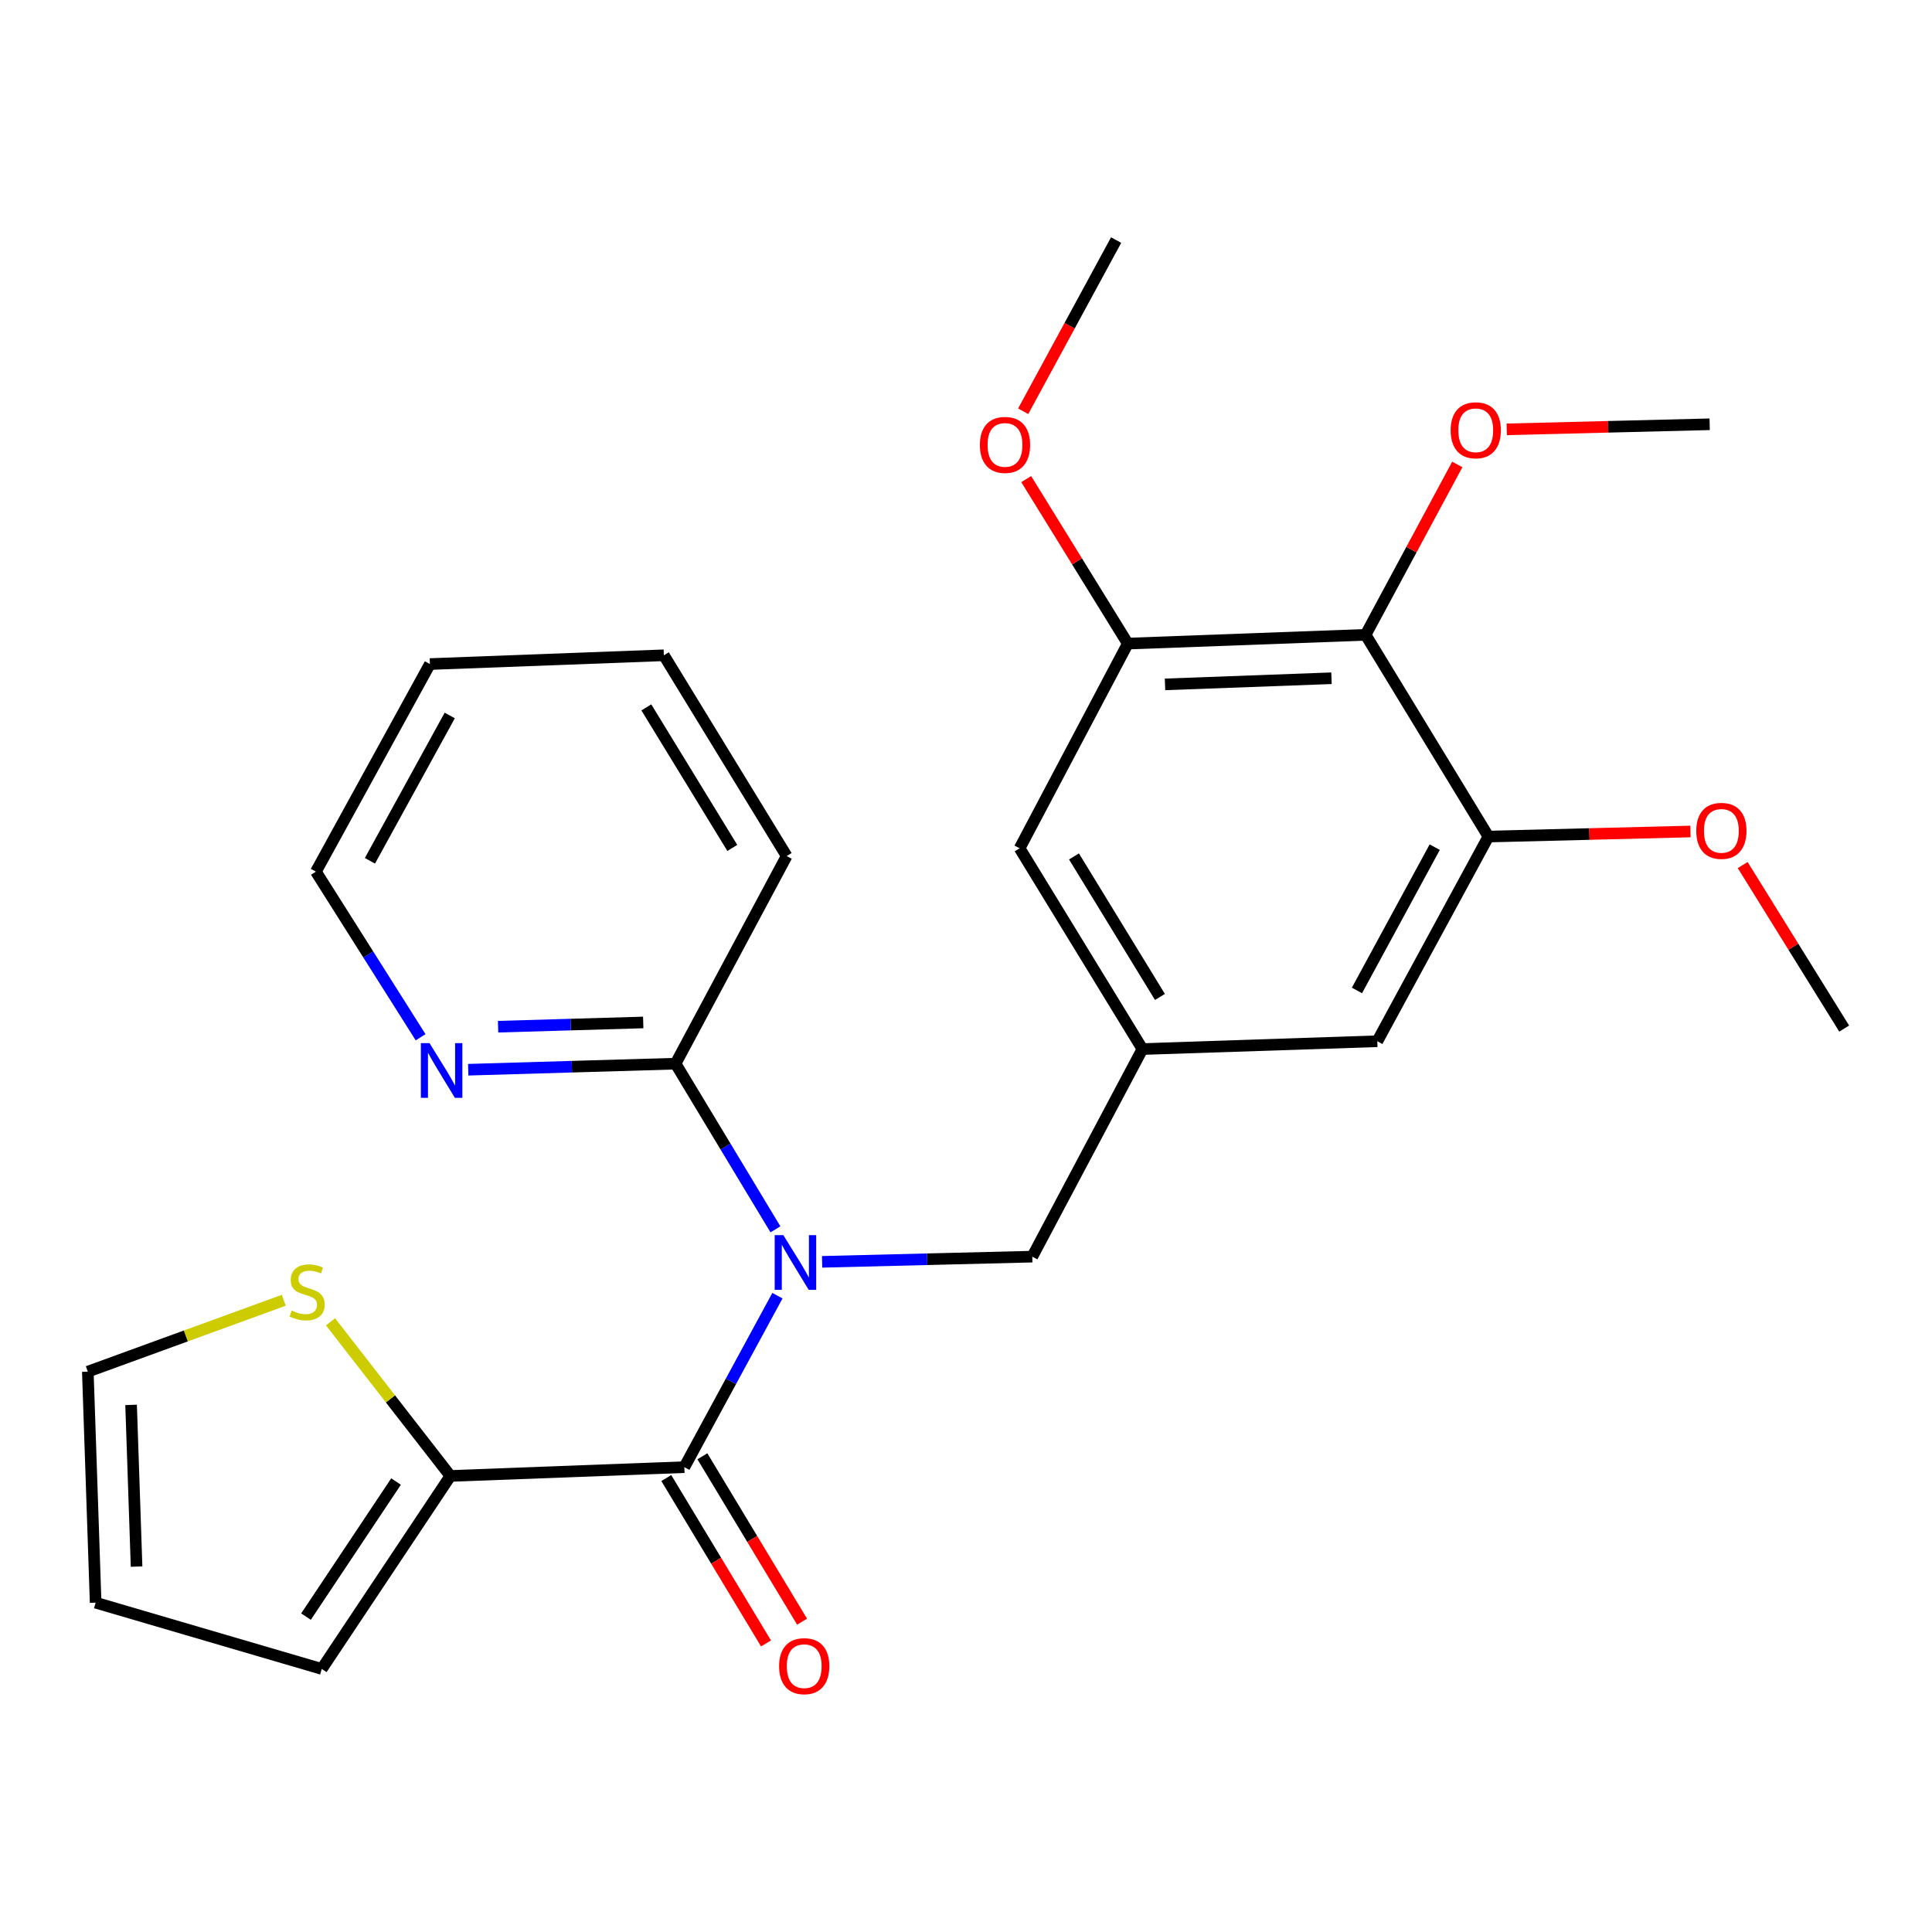 <?xml version='1.0' encoding='iso-8859-1'?>
<svg version='1.1' baseProfile='full'
              xmlns='http://www.w3.org/2000/svg'
                      xmlns:rdkit='http://www.rdkit.org/xml'
                      xmlns:xlink='http://www.w3.org/1999/xlink'
                  xml:space='preserve'
width='1000px' height='1000px' viewBox='0 0 1000 1000'>
<!-- END OF HEADER -->
<rect style='opacity:1.0;fill:#FFFFFF;stroke:none' width='1000' height='1000' x='0' y='0'> </rect>
<path class='bond-0' d='M 402.397,670.639 L 378.304,715.018' style='fill:none;fill-rule:evenodd;stroke:#0000FF;stroke-width:6px;stroke-linecap:butt;stroke-linejoin:miter;stroke-opacity:1' />
<path class='bond-0' d='M 378.304,715.018 L 354.211,759.397' style='fill:none;fill-rule:evenodd;stroke:#000000;stroke-width:6px;stroke-linecap:butt;stroke-linejoin:miter;stroke-opacity:1' />
<path class='bond-3' d='M 401.371,636.302 L 375.519,593.427' style='fill:none;fill-rule:evenodd;stroke:#0000FF;stroke-width:6px;stroke-linecap:butt;stroke-linejoin:miter;stroke-opacity:1' />
<path class='bond-3' d='M 375.519,593.427 L 349.668,550.551' style='fill:none;fill-rule:evenodd;stroke:#000000;stroke-width:6px;stroke-linecap:butt;stroke-linejoin:miter;stroke-opacity:1' />
<path class='bond-7' d='M 425.525,653.125 L 479.917,651.781' style='fill:none;fill-rule:evenodd;stroke:#0000FF;stroke-width:6px;stroke-linecap:butt;stroke-linejoin:miter;stroke-opacity:1' />
<path class='bond-7' d='M 479.917,651.781 L 534.309,650.437' style='fill:none;fill-rule:evenodd;stroke:#000000;stroke-width:6px;stroke-linecap:butt;stroke-linejoin:miter;stroke-opacity:1' />
<path class='bond-1' d='M 354.211,759.397 L 233.124,763.953' style='fill:none;fill-rule:evenodd;stroke:#000000;stroke-width:6px;stroke-linecap:butt;stroke-linejoin:miter;stroke-opacity:1' />
<path class='bond-12' d='M 344.873,765.027 L 370.677,807.828' style='fill:none;fill-rule:evenodd;stroke:#000000;stroke-width:6px;stroke-linecap:butt;stroke-linejoin:miter;stroke-opacity:1' />
<path class='bond-12' d='M 370.677,807.828 L 396.481,850.629' style='fill:none;fill-rule:evenodd;stroke:#FF0000;stroke-width:6px;stroke-linecap:butt;stroke-linejoin:miter;stroke-opacity:1' />
<path class='bond-12' d='M 363.549,753.768 L 389.352,796.569' style='fill:none;fill-rule:evenodd;stroke:#000000;stroke-width:6px;stroke-linecap:butt;stroke-linejoin:miter;stroke-opacity:1' />
<path class='bond-12' d='M 389.352,796.569 L 415.156,839.37' style='fill:none;fill-rule:evenodd;stroke:#FF0000;stroke-width:6px;stroke-linecap:butt;stroke-linejoin:miter;stroke-opacity:1' />
<path class='bond-8' d='M 233.124,763.953 L 202.097,724.06' style='fill:none;fill-rule:evenodd;stroke:#000000;stroke-width:6px;stroke-linecap:butt;stroke-linejoin:miter;stroke-opacity:1' />
<path class='bond-8' d='M 202.097,724.06 L 171.069,684.166' style='fill:none;fill-rule:evenodd;stroke:#CCCC00;stroke-width:6px;stroke-linecap:butt;stroke-linejoin:miter;stroke-opacity:1' />
<path class='bond-13' d='M 233.124,763.953 L 166.541,863.839' style='fill:none;fill-rule:evenodd;stroke:#000000;stroke-width:6px;stroke-linecap:butt;stroke-linejoin:miter;stroke-opacity:1' />
<path class='bond-13' d='M 204.992,766.84 L 158.384,836.761' style='fill:none;fill-rule:evenodd;stroke:#000000;stroke-width:6px;stroke-linecap:butt;stroke-linejoin:miter;stroke-opacity:1' />
<path class='bond-2' d='M 706.835,328.585 L 583.749,333.128' style='fill:none;fill-rule:evenodd;stroke:#000000;stroke-width:6px;stroke-linecap:butt;stroke-linejoin:miter;stroke-opacity:1' />
<path class='bond-2' d='M 689.177,351.058 L 603.016,354.238' style='fill:none;fill-rule:evenodd;stroke:#000000;stroke-width:6px;stroke-linecap:butt;stroke-linejoin:miter;stroke-opacity:1' />
<path class='bond-16' d='M 706.835,328.585 L 730.561,284.491' style='fill:none;fill-rule:evenodd;stroke:#000000;stroke-width:6px;stroke-linecap:butt;stroke-linejoin:miter;stroke-opacity:1' />
<path class='bond-16' d='M 730.561,284.491 L 754.287,240.397' style='fill:none;fill-rule:evenodd;stroke:#FF0000;stroke-width:6px;stroke-linecap:butt;stroke-linejoin:miter;stroke-opacity:1' />
<path class='bond-26' d='M 706.835,328.585 L 770.401,433.002' style='fill:none;fill-rule:evenodd;stroke:#000000;stroke-width:6px;stroke-linecap:butt;stroke-linejoin:miter;stroke-opacity:1' />
<path class='bond-11' d='M 349.668,550.551 L 296.009,552.119' style='fill:none;fill-rule:evenodd;stroke:#000000;stroke-width:6px;stroke-linecap:butt;stroke-linejoin:miter;stroke-opacity:1' />
<path class='bond-11' d='M 296.009,552.119 L 242.35,553.687' style='fill:none;fill-rule:evenodd;stroke:#0000FF;stroke-width:6px;stroke-linecap:butt;stroke-linejoin:miter;stroke-opacity:1' />
<path class='bond-11' d='M 332.933,529.224 L 295.372,530.322' style='fill:none;fill-rule:evenodd;stroke:#000000;stroke-width:6px;stroke-linecap:butt;stroke-linejoin:miter;stroke-opacity:1' />
<path class='bond-11' d='M 295.372,530.322 L 257.811,531.419' style='fill:none;fill-rule:evenodd;stroke:#0000FF;stroke-width:6px;stroke-linecap:butt;stroke-linejoin:miter;stroke-opacity:1' />
<path class='bond-19' d='M 349.668,550.551 L 407.177,443.093' style='fill:none;fill-rule:evenodd;stroke:#000000;stroke-width:6px;stroke-linecap:butt;stroke-linejoin:miter;stroke-opacity:1' />
<path class='bond-4' d='M 770.401,433.002 L 712.893,538.945' style='fill:none;fill-rule:evenodd;stroke:#000000;stroke-width:6px;stroke-linecap:butt;stroke-linejoin:miter;stroke-opacity:1' />
<path class='bond-4' d='M 742.61,438.49 L 702.354,512.651' style='fill:none;fill-rule:evenodd;stroke:#000000;stroke-width:6px;stroke-linecap:butt;stroke-linejoin:miter;stroke-opacity:1' />
<path class='bond-18' d='M 770.401,433.002 L 822.683,431.689' style='fill:none;fill-rule:evenodd;stroke:#000000;stroke-width:6px;stroke-linecap:butt;stroke-linejoin:miter;stroke-opacity:1' />
<path class='bond-18' d='M 822.683,431.689 L 874.964,430.375' style='fill:none;fill-rule:evenodd;stroke:#FF0000;stroke-width:6px;stroke-linecap:butt;stroke-linejoin:miter;stroke-opacity:1' />
<path class='bond-5' d='M 583.749,333.128 L 527.755,439.071' style='fill:none;fill-rule:evenodd;stroke:#000000;stroke-width:6px;stroke-linecap:butt;stroke-linejoin:miter;stroke-opacity:1' />
<path class='bond-17' d='M 583.749,333.128 L 557.458,290.557' style='fill:none;fill-rule:evenodd;stroke:#000000;stroke-width:6px;stroke-linecap:butt;stroke-linejoin:miter;stroke-opacity:1' />
<path class='bond-17' d='M 557.458,290.557 L 531.167,247.985' style='fill:none;fill-rule:evenodd;stroke:#FF0000;stroke-width:6px;stroke-linecap:butt;stroke-linejoin:miter;stroke-opacity:1' />
<path class='bond-6' d='M 591.321,542.992 L 534.309,650.437' style='fill:none;fill-rule:evenodd;stroke:#000000;stroke-width:6px;stroke-linecap:butt;stroke-linejoin:miter;stroke-opacity:1' />
<path class='bond-9' d='M 591.321,542.992 L 712.893,538.945' style='fill:none;fill-rule:evenodd;stroke:#000000;stroke-width:6px;stroke-linecap:butt;stroke-linejoin:miter;stroke-opacity:1' />
<path class='bond-10' d='M 591.321,542.992 L 527.755,439.071' style='fill:none;fill-rule:evenodd;stroke:#000000;stroke-width:6px;stroke-linecap:butt;stroke-linejoin:miter;stroke-opacity:1' />
<path class='bond-10' d='M 600.388,516.025 L 555.892,443.281' style='fill:none;fill-rule:evenodd;stroke:#000000;stroke-width:6px;stroke-linecap:butt;stroke-linejoin:miter;stroke-opacity:1' />
<path class='bond-14' d='M 146.869,673.018 L 96.162,691.494' style='fill:none;fill-rule:evenodd;stroke:#CCCC00;stroke-width:6px;stroke-linecap:butt;stroke-linejoin:miter;stroke-opacity:1' />
<path class='bond-14' d='M 96.162,691.494 L 45.455,709.969' style='fill:none;fill-rule:evenodd;stroke:#000000;stroke-width:6px;stroke-linecap:butt;stroke-linejoin:miter;stroke-opacity:1' />
<path class='bond-20' d='M 217.705,536.885 L 190.609,494.023' style='fill:none;fill-rule:evenodd;stroke:#0000FF;stroke-width:6px;stroke-linecap:butt;stroke-linejoin:miter;stroke-opacity:1' />
<path class='bond-20' d='M 190.609,494.023 L 163.513,451.162' style='fill:none;fill-rule:evenodd;stroke:#000000;stroke-width:6px;stroke-linecap:butt;stroke-linejoin:miter;stroke-opacity:1' />
<path class='bond-15' d='M 166.541,863.839 L 49.501,829.542' style='fill:none;fill-rule:evenodd;stroke:#000000;stroke-width:6px;stroke-linecap:butt;stroke-linejoin:miter;stroke-opacity:1' />
<path class='bond-28' d='M 45.455,709.969 L 49.501,829.542' style='fill:none;fill-rule:evenodd;stroke:#000000;stroke-width:6px;stroke-linecap:butt;stroke-linejoin:miter;stroke-opacity:1' />
<path class='bond-28' d='M 67.856,727.168 L 70.688,810.868' style='fill:none;fill-rule:evenodd;stroke:#000000;stroke-width:6px;stroke-linecap:butt;stroke-linejoin:miter;stroke-opacity:1' />
<path class='bond-21' d='M 779.875,222.228 L 832.398,220.914' style='fill:none;fill-rule:evenodd;stroke:#FF0000;stroke-width:6px;stroke-linecap:butt;stroke-linejoin:miter;stroke-opacity:1' />
<path class='bond-21' d='M 832.398,220.914 L 884.922,219.601' style='fill:none;fill-rule:evenodd;stroke:#000000;stroke-width:6px;stroke-linecap:butt;stroke-linejoin:miter;stroke-opacity:1' />
<path class='bond-22' d='M 529.594,212.867 L 553.649,168.562' style='fill:none;fill-rule:evenodd;stroke:#FF0000;stroke-width:6px;stroke-linecap:butt;stroke-linejoin:miter;stroke-opacity:1' />
<path class='bond-22' d='M 553.649,168.562 L 577.704,124.257' style='fill:none;fill-rule:evenodd;stroke:#000000;stroke-width:6px;stroke-linecap:butt;stroke-linejoin:miter;stroke-opacity:1' />
<path class='bond-23' d='M 902.011,447.747 L 928.278,490.069' style='fill:none;fill-rule:evenodd;stroke:#FF0000;stroke-width:6px;stroke-linecap:butt;stroke-linejoin:miter;stroke-opacity:1' />
<path class='bond-23' d='M 928.278,490.069 L 954.545,532.391' style='fill:none;fill-rule:evenodd;stroke:#000000;stroke-width:6px;stroke-linecap:butt;stroke-linejoin:miter;stroke-opacity:1' />
<path class='bond-24' d='M 407.177,443.093 L 343.611,339.173' style='fill:none;fill-rule:evenodd;stroke:#000000;stroke-width:6px;stroke-linecap:butt;stroke-linejoin:miter;stroke-opacity:1' />
<path class='bond-24' d='M 379.039,438.884 L 334.543,366.14' style='fill:none;fill-rule:evenodd;stroke:#000000;stroke-width:6px;stroke-linecap:butt;stroke-linejoin:miter;stroke-opacity:1' />
<path class='bond-27' d='M 163.513,451.162 L 222.524,343.716' style='fill:none;fill-rule:evenodd;stroke:#000000;stroke-width:6px;stroke-linecap:butt;stroke-linejoin:miter;stroke-opacity:1' />
<path class='bond-27' d='M 191.478,445.542 L 232.786,370.33' style='fill:none;fill-rule:evenodd;stroke:#000000;stroke-width:6px;stroke-linecap:butt;stroke-linejoin:miter;stroke-opacity:1' />
<path class='bond-25' d='M 343.611,339.173 L 222.524,343.716' style='fill:none;fill-rule:evenodd;stroke:#000000;stroke-width:6px;stroke-linecap:butt;stroke-linejoin:miter;stroke-opacity:1' />
<path  class='atom-0' d='M 405.46 639.306
L 414.74 654.306
Q 415.66 655.786, 417.14 658.466
Q 418.62 661.146, 418.7 661.306
L 418.7 639.306
L 422.46 639.306
L 422.46 667.626
L 418.58 667.626
L 408.62 651.226
Q 407.46 649.306, 406.22 647.106
Q 405.02 644.906, 404.66 644.226
L 404.66 667.626
L 400.98 667.626
L 400.98 639.306
L 405.46 639.306
' fill='#0000FF'/>
<path  class='atom-9' d='M 150.97 678.33
Q 151.29 678.45, 152.61 679.01
Q 153.93 679.57, 155.37 679.93
Q 156.85 680.25, 158.29 680.25
Q 160.97 680.25, 162.53 678.97
Q 164.09 677.65, 164.09 675.37
Q 164.09 673.81, 163.29 672.85
Q 162.53 671.89, 161.33 671.37
Q 160.13 670.85, 158.13 670.25
Q 155.61 669.49, 154.09 668.77
Q 152.61 668.05, 151.53 666.53
Q 150.49 665.01, 150.49 662.45
Q 150.49 658.89, 152.89 656.69
Q 155.33 654.49, 160.13 654.49
Q 163.41 654.49, 167.13 656.05
L 166.21 659.13
Q 162.81 657.73, 160.25 657.73
Q 157.49 657.73, 155.97 658.89
Q 154.45 660.01, 154.49 661.97
Q 154.49 663.49, 155.25 664.41
Q 156.05 665.33, 157.17 665.85
Q 158.33 666.37, 160.25 666.97
Q 162.81 667.77, 164.33 668.57
Q 165.85 669.37, 166.93 671.01
Q 168.05 672.61, 168.05 675.37
Q 168.05 679.29, 165.41 681.41
Q 162.81 683.49, 158.45 683.49
Q 155.93 683.49, 154.01 682.93
Q 152.13 682.41, 149.89 681.49
L 150.97 678.33
' fill='#CCCC00'/>
<path  class='atom-12' d='M 222.321 539.929
L 231.601 554.929
Q 232.521 556.409, 234.001 559.089
Q 235.481 561.769, 235.561 561.929
L 235.561 539.929
L 239.321 539.929
L 239.321 568.249
L 235.441 568.249
L 225.481 551.849
Q 224.321 549.929, 223.081 547.729
Q 221.881 545.529, 221.521 544.849
L 221.521 568.249
L 217.841 568.249
L 217.841 539.929
L 222.321 539.929
' fill='#0000FF'/>
<path  class='atom-13' d='M 403.263 862.404
Q 403.263 855.604, 406.623 851.804
Q 409.983 848.004, 416.263 848.004
Q 422.543 848.004, 425.903 851.804
Q 429.263 855.604, 429.263 862.404
Q 429.263 869.284, 425.863 873.204
Q 422.463 877.084, 416.263 877.084
Q 410.023 877.084, 406.623 873.204
Q 403.263 869.324, 403.263 862.404
M 416.263 873.884
Q 420.583 873.884, 422.903 871.004
Q 425.263 868.084, 425.263 862.404
Q 425.263 856.844, 422.903 854.044
Q 420.583 851.204, 416.263 851.204
Q 411.943 851.204, 409.583 854.004
Q 407.263 856.804, 407.263 862.404
Q 407.263 868.124, 409.583 871.004
Q 411.943 873.884, 416.263 873.884
' fill='#FF0000'/>
<path  class='atom-17' d='M 750.847 222.709
Q 750.847 215.909, 754.207 212.109
Q 757.567 208.309, 763.847 208.309
Q 770.127 208.309, 773.487 212.109
Q 776.847 215.909, 776.847 222.709
Q 776.847 229.589, 773.447 233.509
Q 770.047 237.389, 763.847 237.389
Q 757.607 237.389, 754.207 233.509
Q 750.847 229.629, 750.847 222.709
M 763.847 234.189
Q 768.167 234.189, 770.487 231.309
Q 772.847 228.389, 772.847 222.709
Q 772.847 217.149, 770.487 214.349
Q 768.167 211.509, 763.847 211.509
Q 759.527 211.509, 757.167 214.309
Q 754.847 217.109, 754.847 222.709
Q 754.847 228.429, 757.167 231.309
Q 759.527 234.189, 763.847 234.189
' fill='#FF0000'/>
<path  class='atom-18' d='M 507.183 230.281
Q 507.183 223.481, 510.543 219.681
Q 513.903 215.881, 520.183 215.881
Q 526.463 215.881, 529.823 219.681
Q 533.183 223.481, 533.183 230.281
Q 533.183 237.161, 529.783 241.081
Q 526.383 244.961, 520.183 244.961
Q 513.943 244.961, 510.543 241.081
Q 507.183 237.201, 507.183 230.281
M 520.183 241.761
Q 524.503 241.761, 526.823 238.881
Q 529.183 235.961, 529.183 230.281
Q 529.183 224.721, 526.823 221.921
Q 524.503 219.081, 520.183 219.081
Q 515.863 219.081, 513.503 221.881
Q 511.183 224.681, 511.183 230.281
Q 511.183 236.001, 513.503 238.881
Q 515.863 241.761, 520.183 241.761
' fill='#FF0000'/>
<path  class='atom-19' d='M 877.979 430.053
Q 877.979 423.253, 881.339 419.453
Q 884.699 415.653, 890.979 415.653
Q 897.259 415.653, 900.619 419.453
Q 903.979 423.253, 903.979 430.053
Q 903.979 436.933, 900.579 440.853
Q 897.179 444.733, 890.979 444.733
Q 884.739 444.733, 881.339 440.853
Q 877.979 436.973, 877.979 430.053
M 890.979 441.533
Q 895.299 441.533, 897.619 438.653
Q 899.979 435.733, 899.979 430.053
Q 899.979 424.493, 897.619 421.693
Q 895.299 418.853, 890.979 418.853
Q 886.659 418.853, 884.299 421.653
Q 881.979 424.453, 881.979 430.053
Q 881.979 435.773, 884.299 438.653
Q 886.659 441.533, 890.979 441.533
' fill='#FF0000'/>
</svg>
